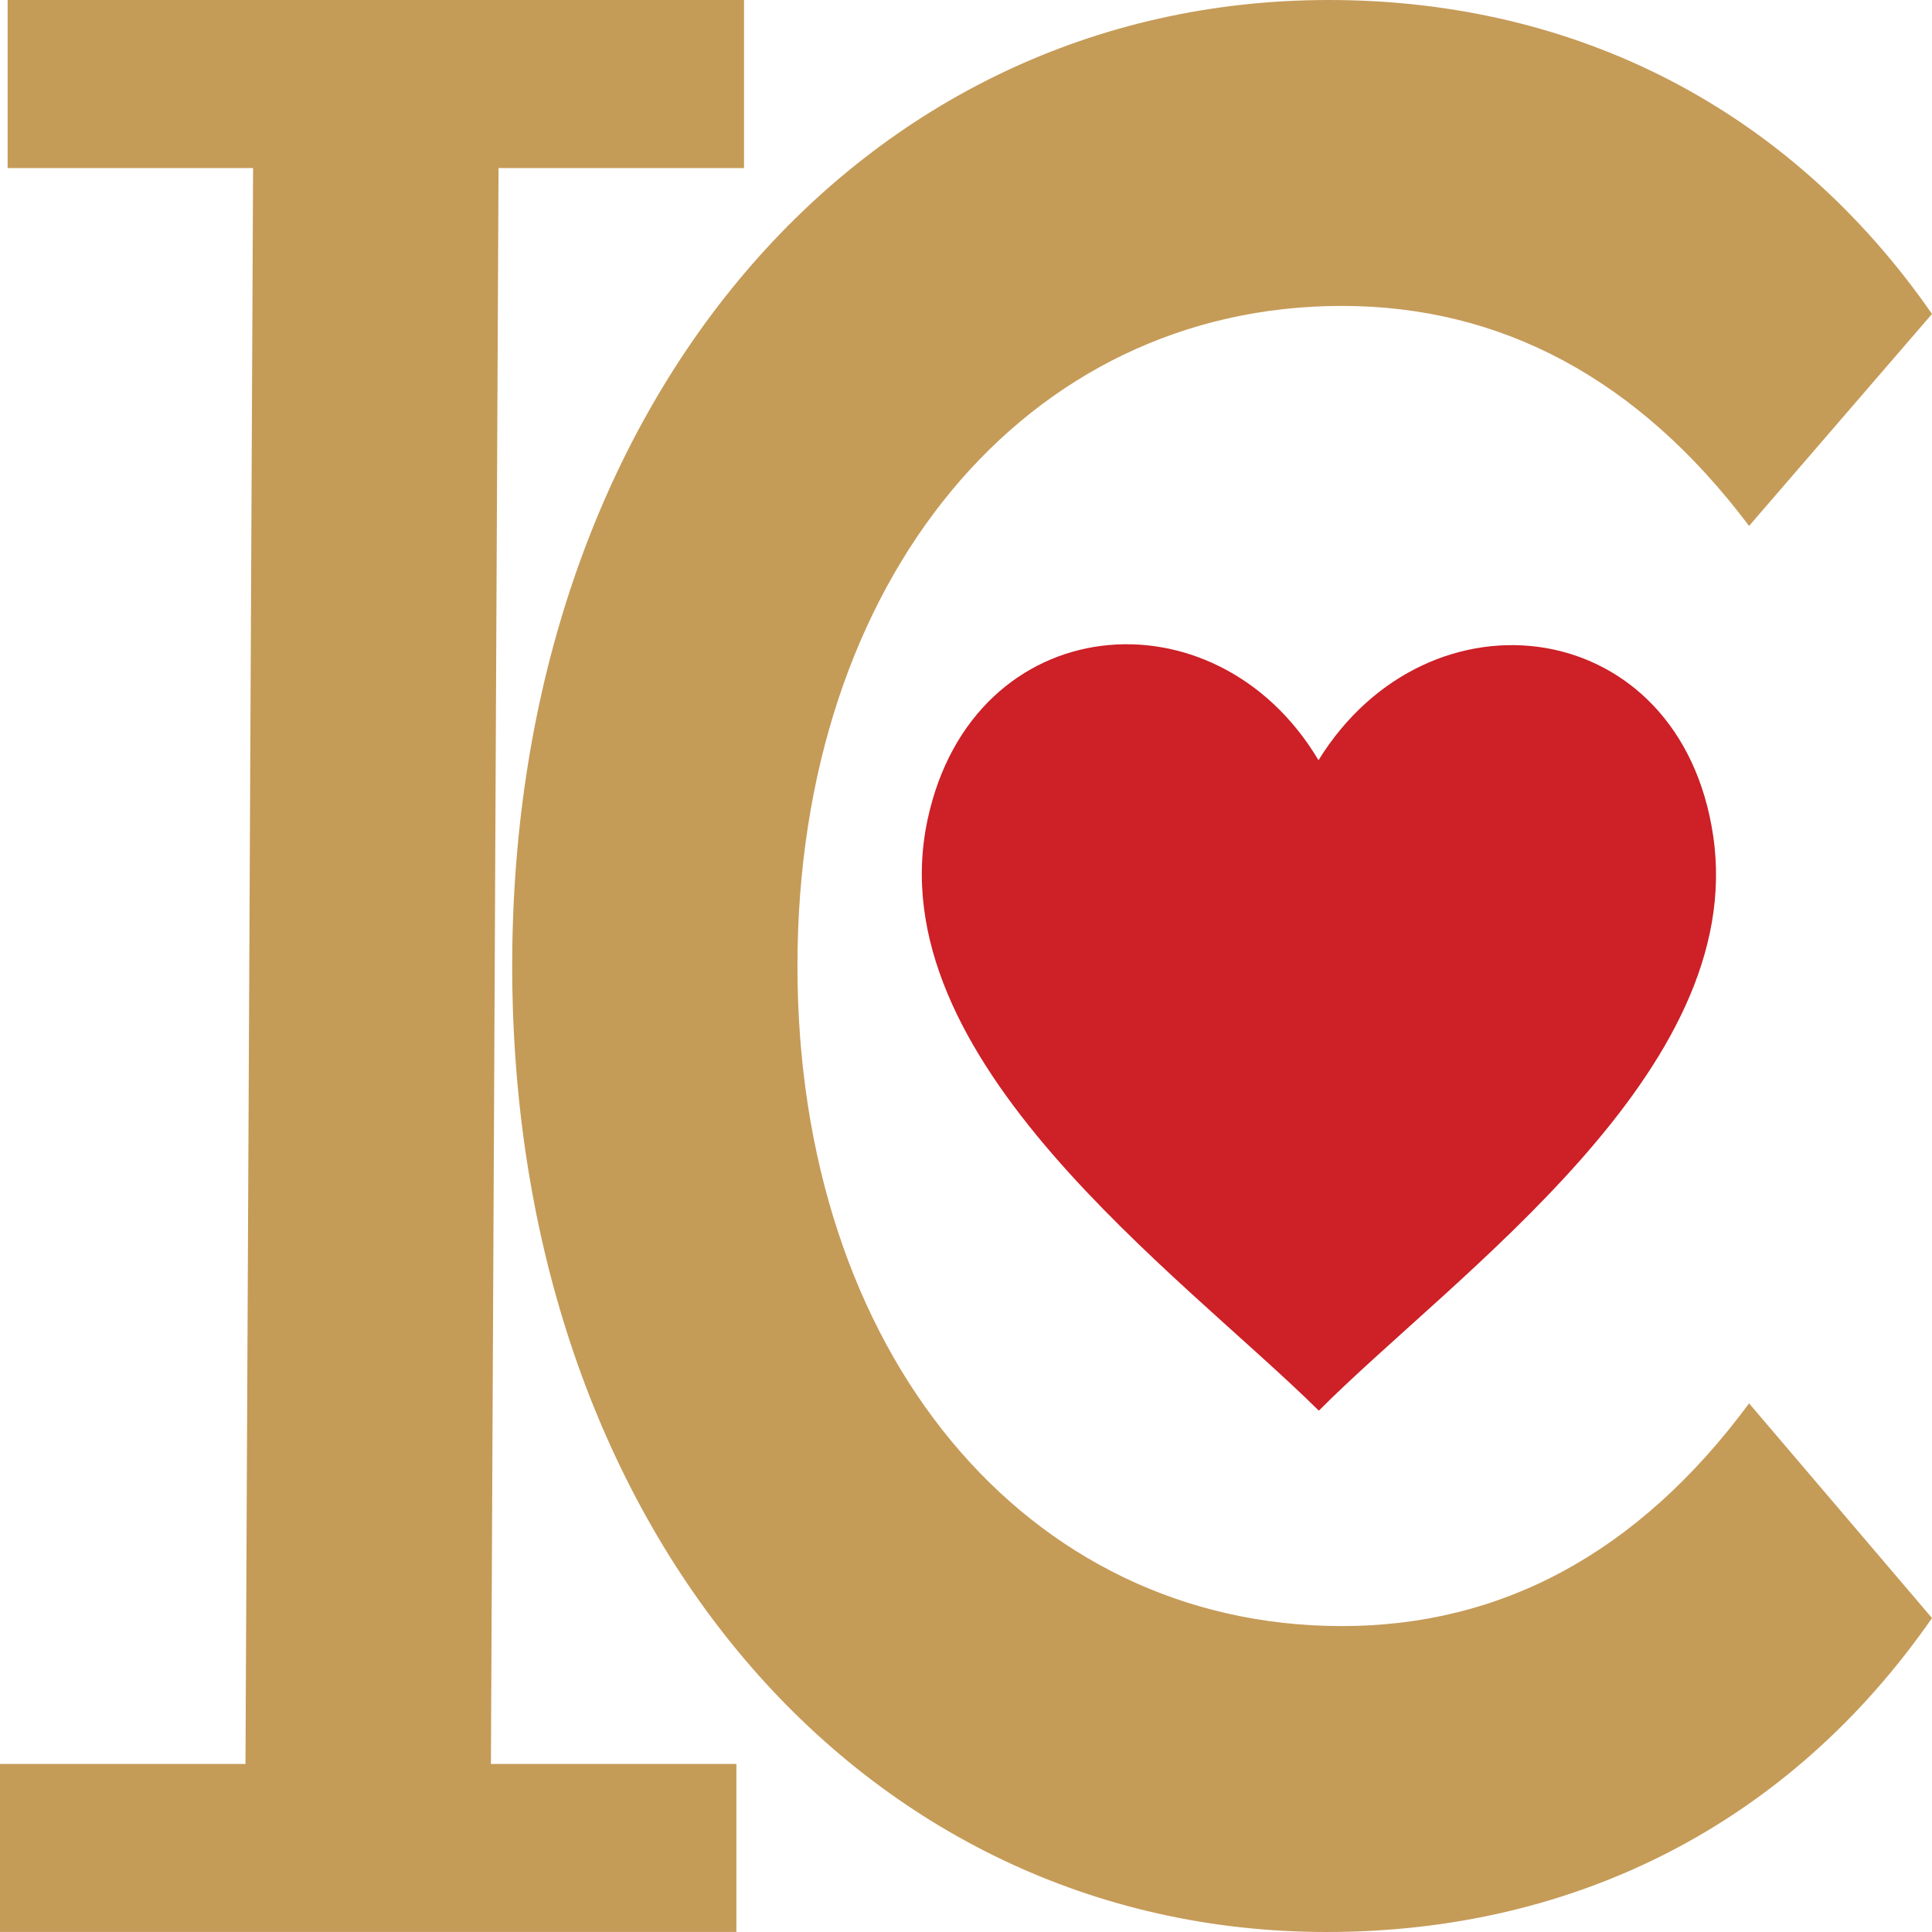 <?xml version="1.0" encoding="UTF-8"?>
<svg id="Layer_2" xmlns="http://www.w3.org/2000/svg" viewBox="0 0 500 500">
  <defs>
    <style>
      .cls-1 {
        fill: #cd2027;
      }

      .cls-2 {
        fill: #c59b58;
      }
    </style>
  </defs>
  <g id="Icons">
    <g id="Group">
      <path class="cls-2" d="M132.56,250C132.56,104.86,222.73,0,343.89,0c64.25,0,119.48,28.47,156.11,81.25l-47.34,54.86c-28.74-38.19-64.25-56.94-105.39-56.94-81.72,0-140.89,70.83-140.89,170.83s59.17,170.83,140.89,170.83c41.14,0,76.64-18.75,105.39-57.64l47.34,55.56c-36.63,52.78-91.86,81.25-156.67,81.25-120.6,0-210.77-104.86-210.77-250Z"/>
      <path class="cls-2" d="M129.02,43.49l-1.97,413.01h63.53v43.49H0v-43.49h63.53l1.97-413.01H1.97V0h190.58v43.49h-63.53Z"/>
      <path class="cls-1" d="M341.22,196.75c28.64-46.31,93.68-37.75,102.15,19.57,9,60.93-66.66,113.26-102.06,148.76-35.75-35.39-114.66-91-101.22-153.12,11.78-54.44,74.5-60.01,101.14-15.21Z"/>
    </g>
  </g>
</svg>
